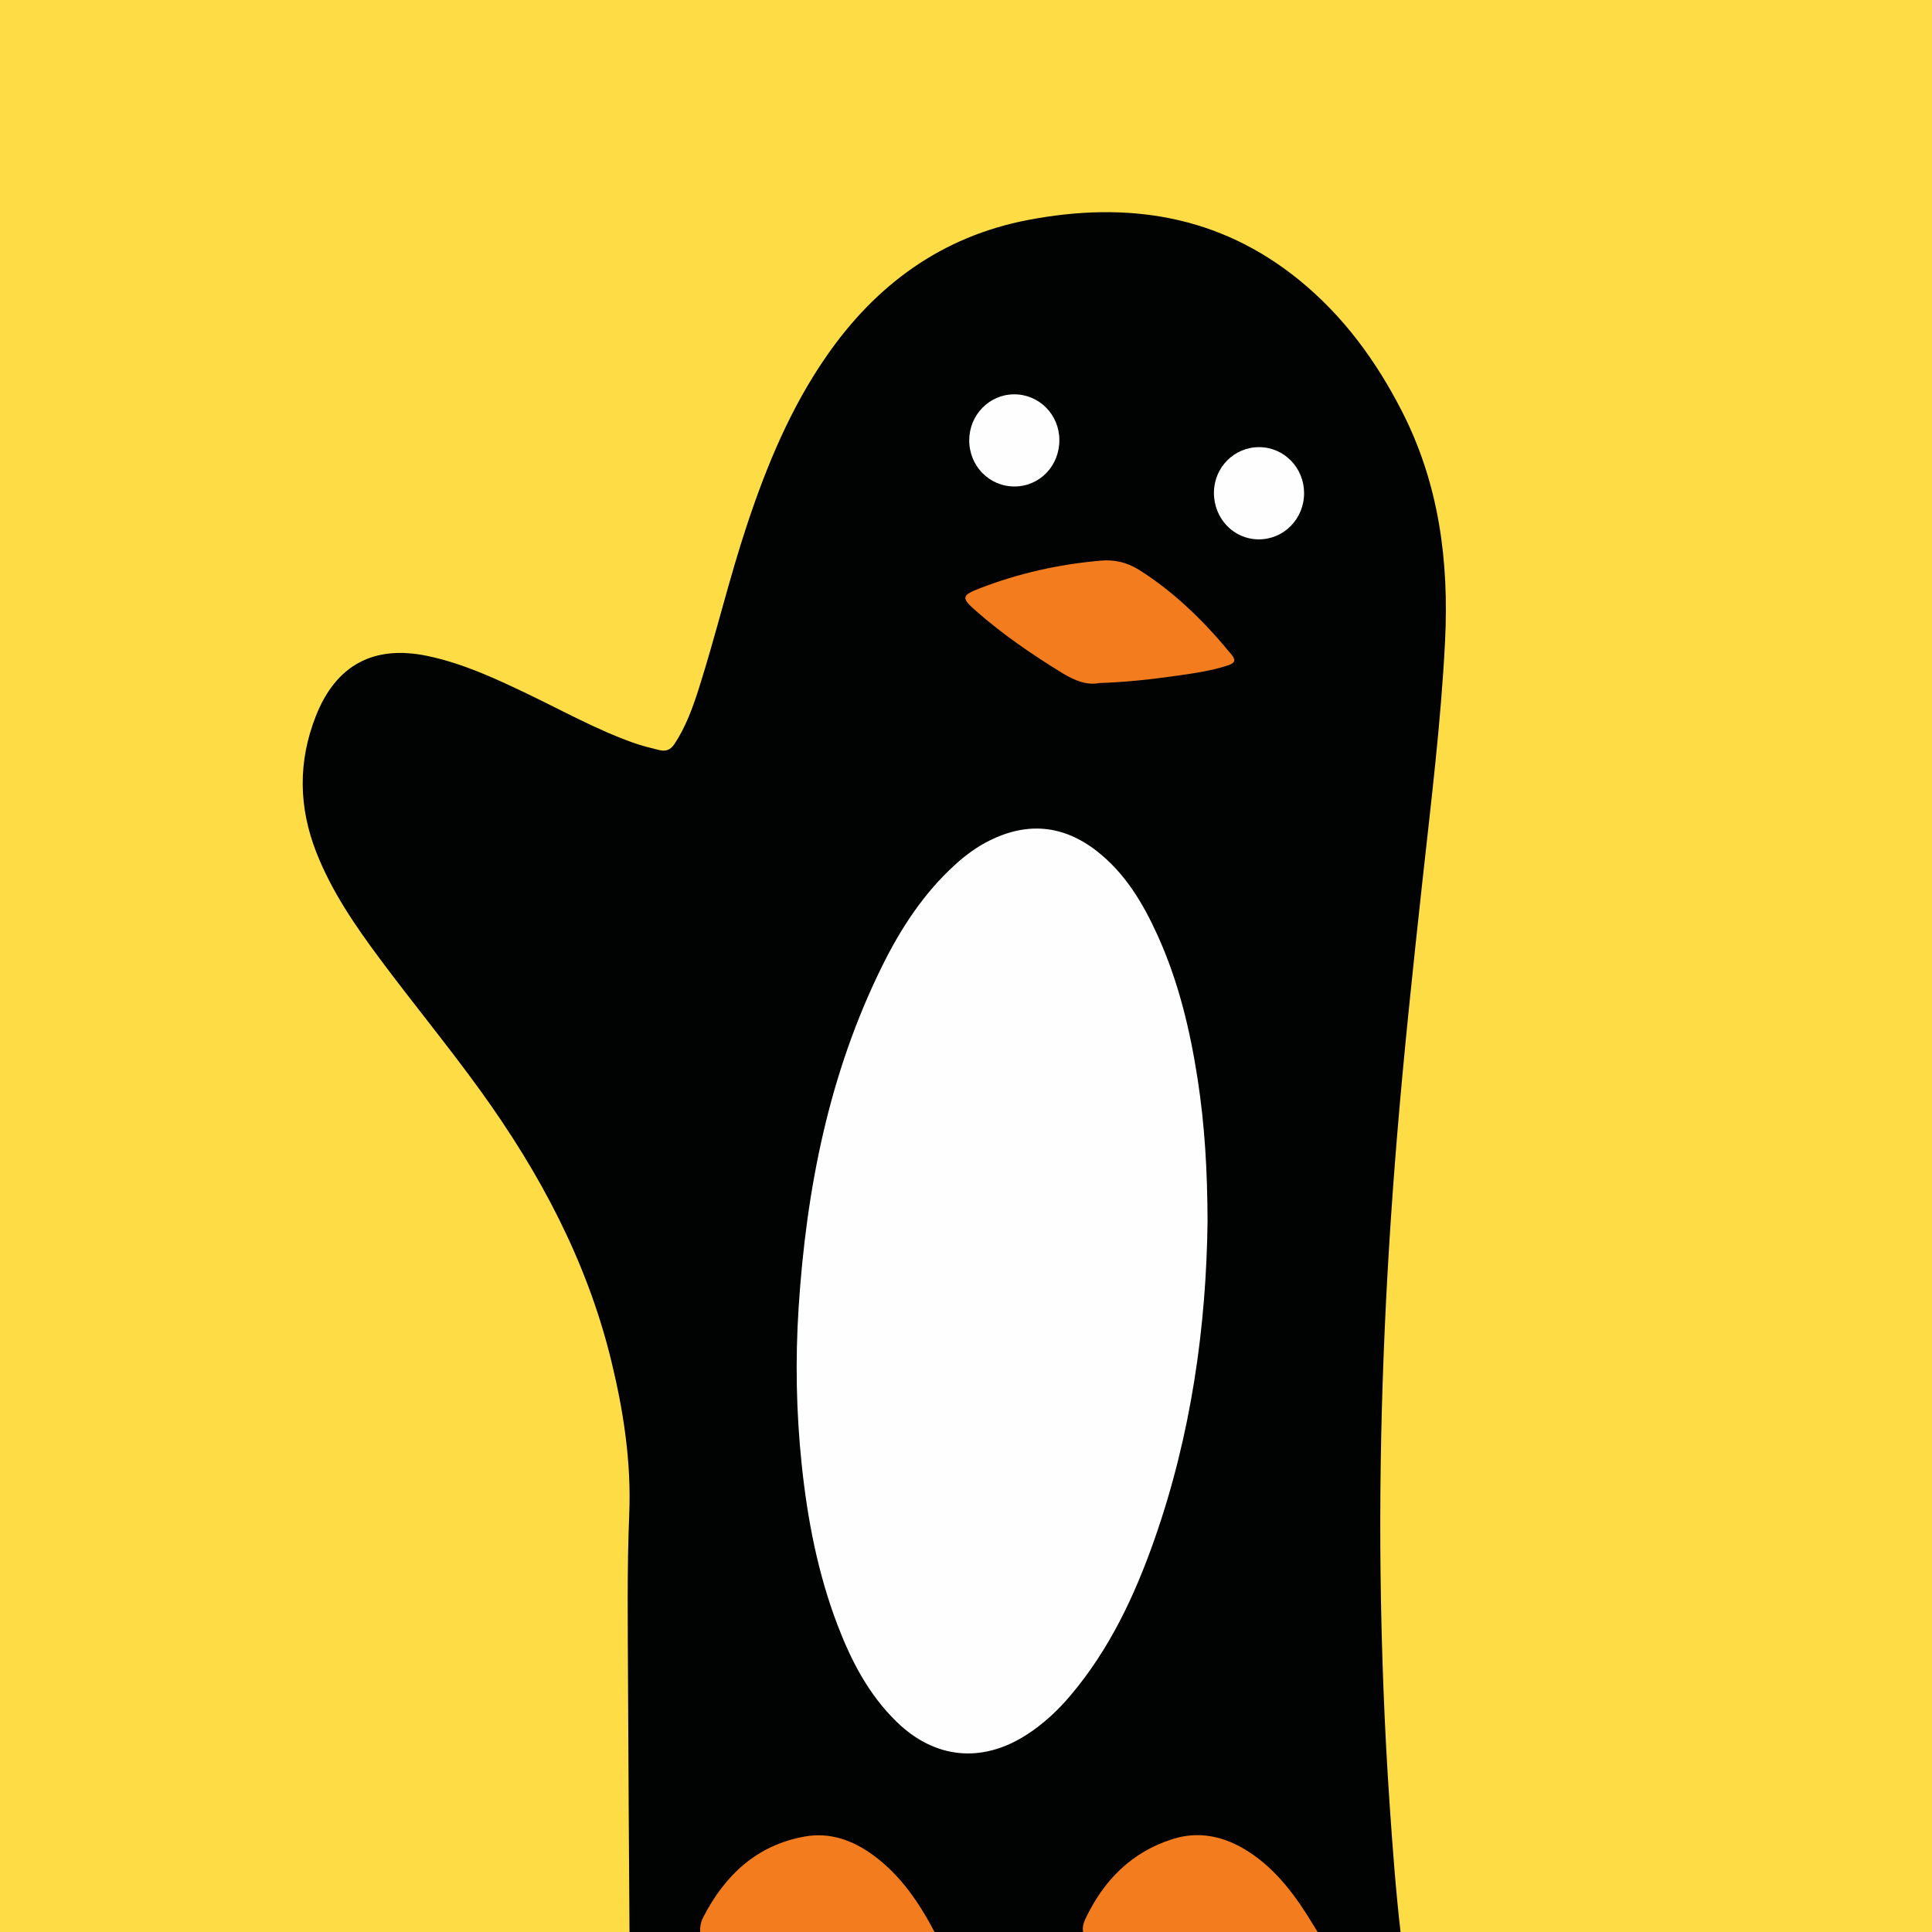<svg width="200" height="200" viewBox="0 0 200 200" fill="none" xmlns="http://www.w3.org/2000/svg">
<rect x="0" y="0" width="200" height="200" fill="#333333" stroke="none"/>
<g clip-path="url(#clip0_6_41357)">
<path d="M200 0H0V200H200V0Z" fill="#FDDC46"/>
<path d="M65.167 200.167C65.114 191.558 65.045 182.949 65.015 174.34C64.995 168.48 64.897 162.617 65.138 156.762C65.362 151.323 64.542 146.03 63.259 140.786C60.75 130.531 55.881 121.415 49.741 112.915C46.392 108.279 42.754 103.864 39.34 99.279C36.769 95.826 34.338 92.287 32.751 88.244C30.906 83.544 30.841 78.839 32.697 74.129C34.788 68.821 38.703 66.733 44.282 67.911C47.894 68.674 51.209 70.205 54.51 71.784C58.181 73.54 61.741 75.536 65.593 76.902C66.457 77.208 67.343 77.426 68.231 77.644C68.937 77.818 69.416 77.634 69.833 77C70.99 75.241 71.7 73.294 72.331 71.313C74.122 65.692 75.468 59.94 77.329 54.339C79.38 48.164 81.856 42.189 85.596 36.812C90.723 29.439 97.508 24.478 106.427 22.772C116.665 20.814 126.202 22.235 134.516 29.012C139.089 32.739 142.482 37.394 145.15 42.62C148.971 50.105 150.007 58.099 149.592 66.374C149.168 74.835 148.118 83.236 147.201 91.65C146.257 100.313 145.335 108.977 144.619 117.663C143.375 132.755 142.734 147.867 142.917 163.011C143.013 170.982 143.317 178.945 143.862 186.897C144.165 191.327 144.492 195.757 145.003 200.169C142.17 200.169 139.336 200.169 136.503 200.169C136.162 200.005 135.957 199.718 135.774 199.399C134.805 197.709 133.693 196.113 132.387 194.672C130.06 192.105 127.341 190.199 123.705 190.234C121.033 190.26 118.777 191.457 116.792 193.156C115.136 194.573 113.756 196.223 112.787 198.206C112.476 198.842 112.519 199.562 112.17 200.169C107.059 200.169 101.948 200.169 96.837 200.169C96.52 200.006 96.377 199.704 96.212 199.413C94.681 196.712 92.92 194.193 90.393 192.316C87.504 190.17 84.371 189.605 80.963 190.939C79.815 191.388 78.766 192.006 77.787 192.743C75.829 194.216 74.277 196.034 73.127 198.206C72.794 198.835 72.854 199.562 72.505 200.17C70.055 200.167 67.611 200.167 65.167 200.167Z" fill="#010202"/>
<path d="M72.5 200.167C72.43 199.573 72.525 199.001 72.797 198.473C75.045 194.118 78.32 191.014 83.293 190.118C85.922 189.644 88.281 190.5 90.388 192.042C93.276 194.154 95.205 197.046 96.833 200.167C88.722 200.167 80.611 200.167 72.5 200.167Z" fill="#F37D1E"/>
<path d="M112.167 200.167C112.001 199.626 112.142 199.104 112.365 198.632C114.241 194.672 117.111 191.745 121.346 190.391C124.135 189.499 126.777 190.096 129.209 191.657C132.186 193.569 134.191 196.351 135.983 199.316C136.155 199.6 136.328 199.884 136.5 200.167C128.389 200.167 120.278 200.167 112.167 200.167Z" fill="#F37D1E"/>
<path d="M125.006 126.42C124.877 137.284 123.318 148.521 119.502 159.382C117.453 165.213 114.844 170.757 110.809 175.523C109.476 177.098 107.977 178.498 106.229 179.611C101.593 182.564 96.744 182.065 92.809 178.231C89.926 175.421 88.12 171.941 86.707 168.241C84.658 162.875 83.584 157.283 82.989 151.587C82.425 146.189 82.323 140.781 82.673 135.369C83.47 123.052 85.822 111.103 91.35 99.946C93.268 96.075 95.616 92.485 98.839 89.541C99.929 88.545 101.11 87.672 102.434 87.013C106.337 85.07 110.049 85.4 113.497 88.07C116.45 90.356 118.308 93.47 119.823 96.804C121.993 101.58 123.201 106.633 123.992 111.794C124.705 116.439 124.989 121.118 125.006 126.42Z" fill="#FEFEFE"/>
<path d="M113.739 70.711C112.524 70.963 111.216 70.443 109.95 69.665C106.802 67.73 103.759 65.648 100.985 63.2C99.507 61.896 99.546 61.634 101.349 60.932C105.429 59.343 109.663 58.4 114.025 58.032C115.425 57.914 116.724 58.242 117.913 58.991C121.642 61.34 124.723 64.396 127.502 67.784C128.008 68.401 127.758 68.67 127.114 68.881C125.419 69.437 123.662 69.691 121.908 69.939C119.298 70.308 116.681 70.616 113.739 70.711Z" fill="#F37D1E"/>
<path d="M130.361 46.289C132.932 46.302 134.998 48.423 134.999 51.049C135 53.712 132.904 55.844 130.296 55.834C127.699 55.823 125.648 53.674 125.666 50.984C125.685 48.367 127.776 46.275 130.361 46.289Z" fill="#FEFEFE"/>
<path d="M105.029 50.36C102.416 50.37 100.328 48.242 100.334 45.574C100.34 42.949 102.412 40.829 104.98 40.821C107.564 40.813 109.646 42.903 109.666 45.526C109.687 48.215 107.639 50.35 105.029 50.36Z" fill="#FEFEFE"/>
</g>
<defs>
<clipPath id="clip0_6_41357">
<rect width="200" height="200" fill="white"/>
</clipPath>
</defs>
</svg>
